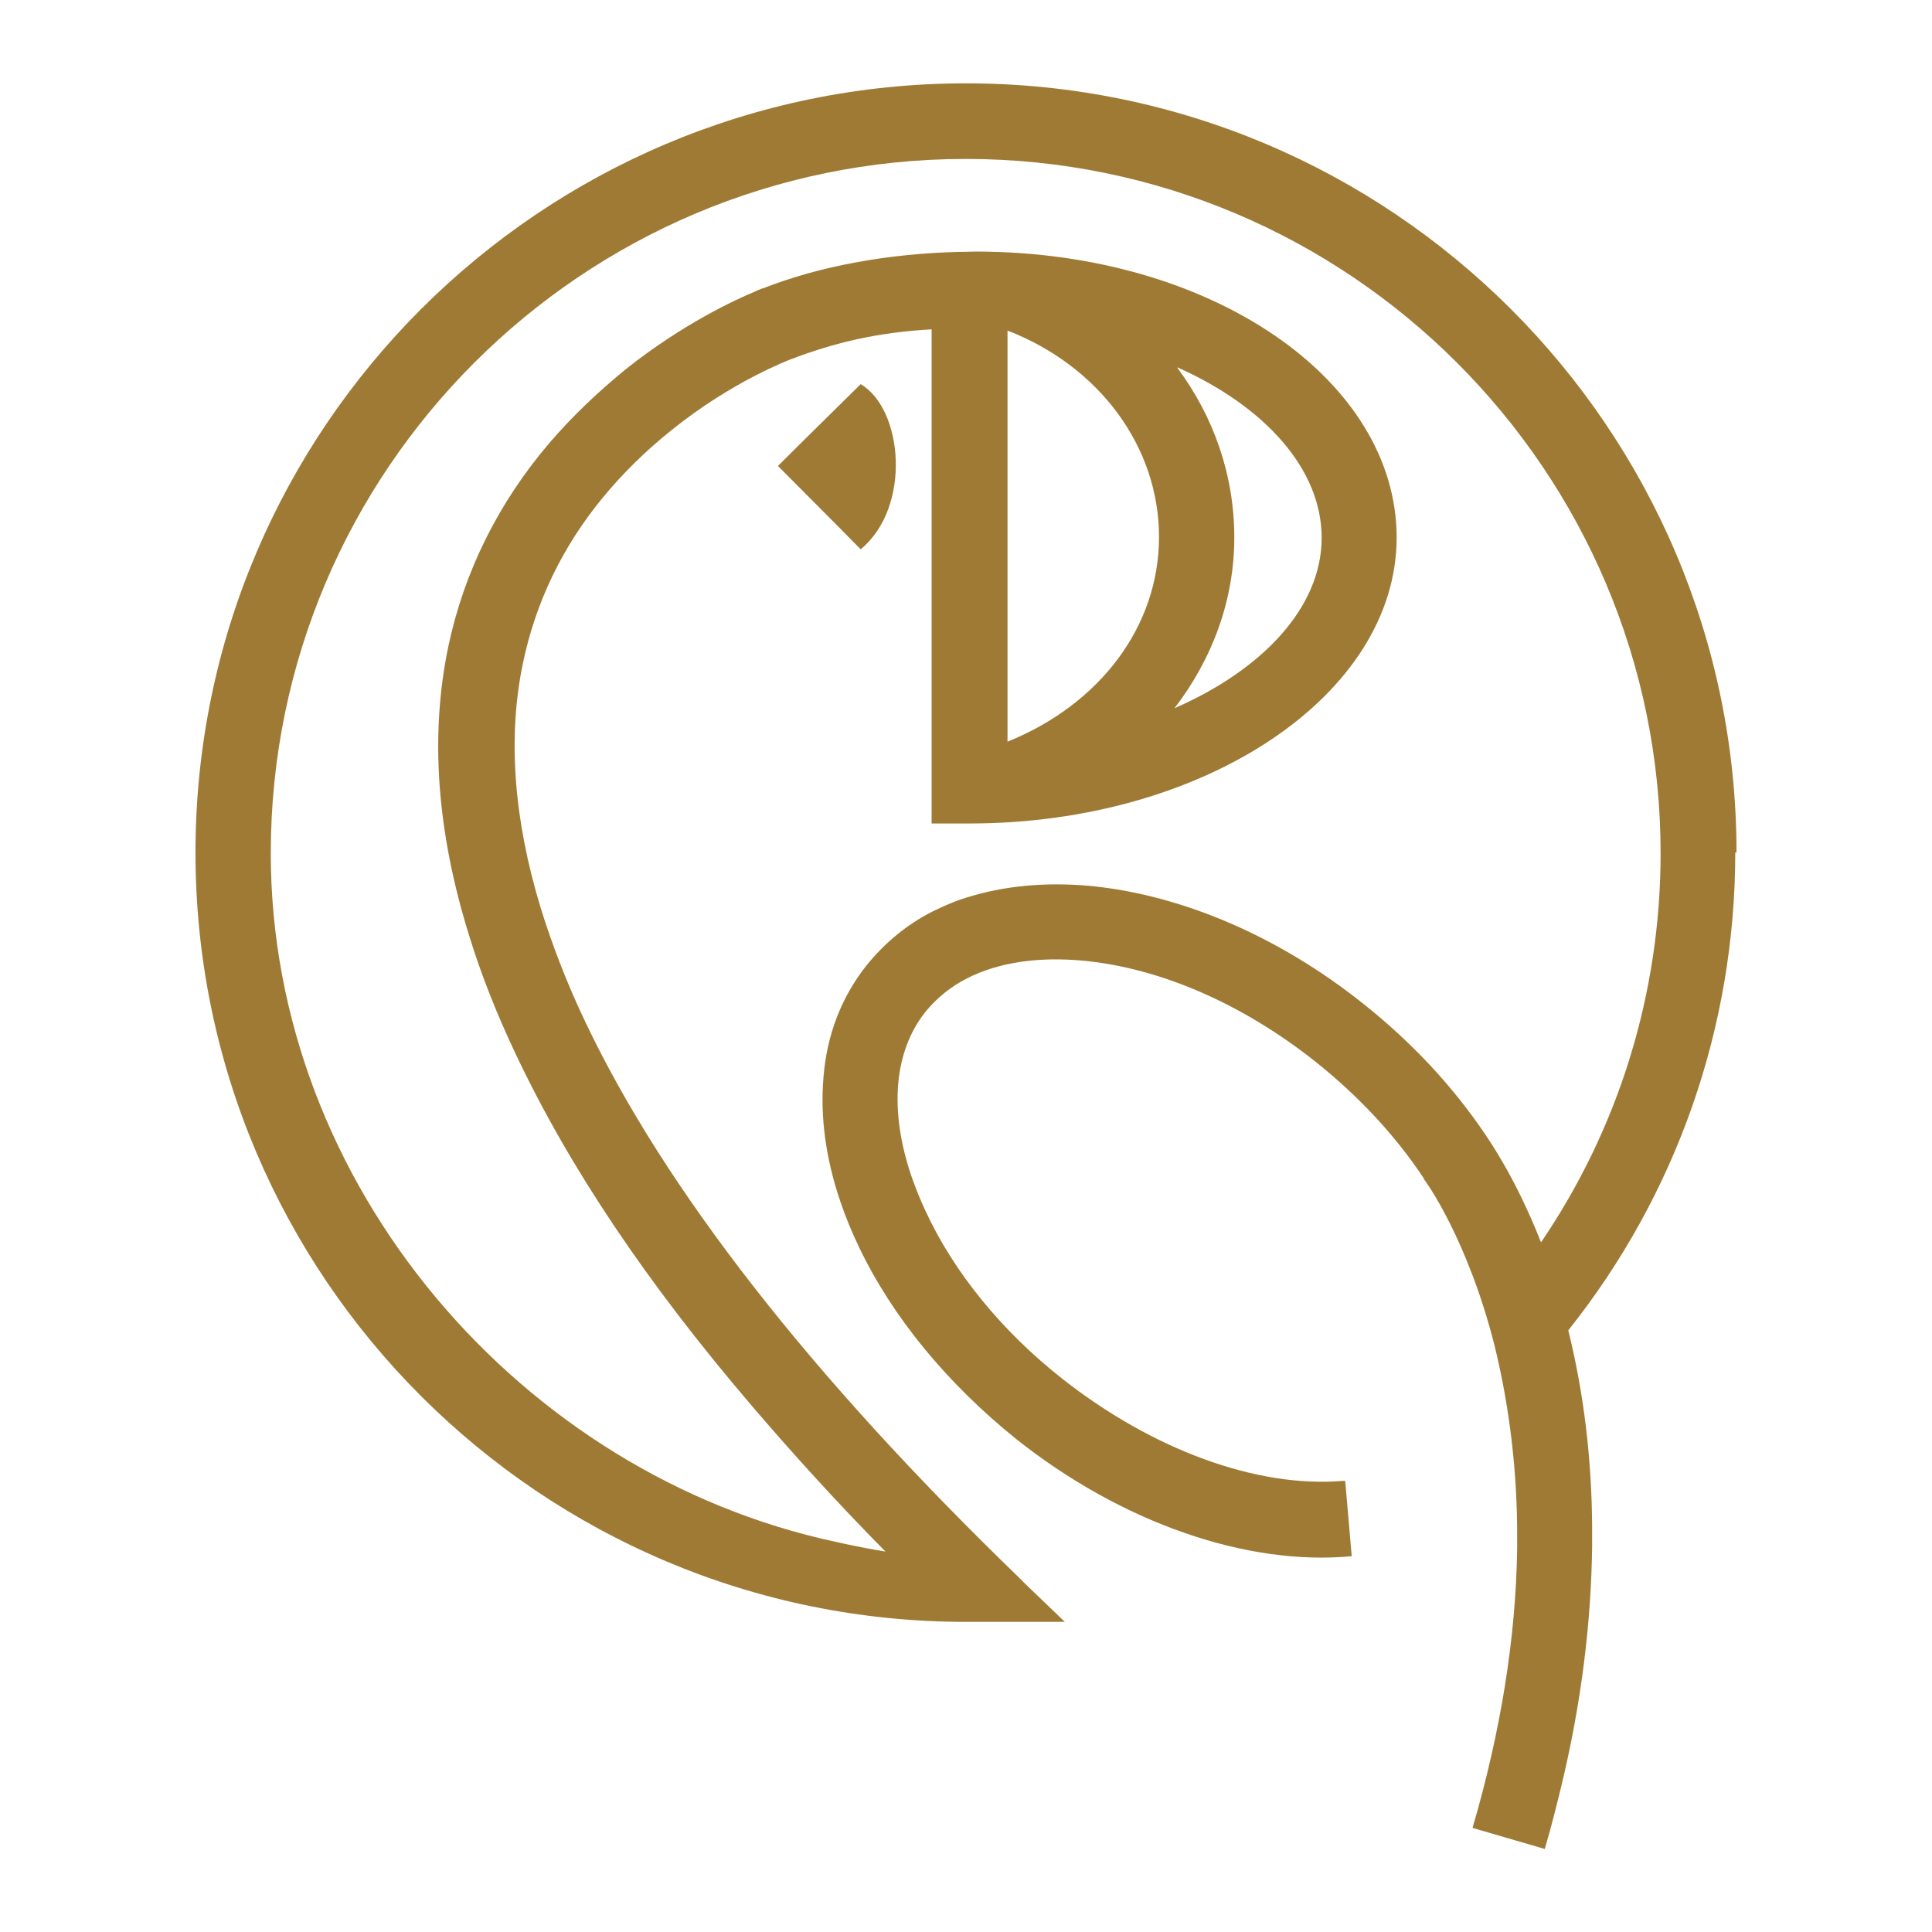 <?xml version="1.0" encoding="UTF-8"?> <svg xmlns="http://www.w3.org/2000/svg" id="Layer_1" viewBox="0 0 62.36 62.36"><defs><style> .cls-1 { fill: #9f7a34; } </style></defs><path class="cls-1" d="M27.78,12.4c-.91.9-1.81,1.78-2.67,2.64.87.88,1.76,1.76,2.67,2.69,1.65-1.36,1.37-4.53,0-5.33Z"></path><path class="cls-1" d="M56.05,27.52c0-13.7-11.15-24.83-24.87-24.83S6.31,13.82,6.31,27.52s11.15,24.83,24.87,24.83h3.19l-1.27-1.22-.21-.21c-6.73-6.51-11.44-12.55-14-17.94-.6-1.26-1.07-2.49-1.44-3.68-.87-2.87-1.07-5.51-.57-7.9.41-1.96,1.27-3.75,2.57-5.33.64-.78,1.38-1.51,2.23-2.19,1.96-1.58,3.8-2.26,3.81-2.27,1.49-.57,2.85-.88,4.58-.98v15.95h1.22c7.6,0,13.79-4.15,13.79-9.23s-5.96-9.23-13.59-9.23c-.14,0-.28.01-.43.01h-.11c-2.29.06-4.47.45-6.33,1.18,0,0-.03,0-.04.01-.01.01-.04.01-.07.03-.04.01-.09.03-.14.06-.63.26-2.32,1.04-4.15,2.49-.91.74-1.74,1.53-2.48,2.39-1.65,1.93-2.76,4.16-3.27,6.58-.6,2.87-.37,6,.68,9.35.38,1.24.88,2.5,1.49,3.79,1.72,3.64,4.21,7.37,7.63,11.37,1.31,1.53,2.73,3.1,4.31,4.7-.87-.14-1.59-.31-1.59-.31-10.13-2.16-18.25-11.48-18.25-22.23,0-12.36,10.06-22.41,22.43-22.41s22.43,10.06,22.43,22.41c0,4.52-1.35,8.87-3.86,12.56-.81-2.06-1.64-3.24-1.79-3.47-1.05-1.56-2.39-3-3.97-4.25-2.7-2.15-5.8-3.48-8.74-3.78-1.48-.14-2.85-.01-4.07.38-.37.11-.71.27-1.05.43-.85.43-1.56,1.02-2.15,1.75-.8,1.01-1.28,2.22-1.39,3.61-.11,1.26.07,2.63.55,4.03.17.5.37.98.6,1.46,1.08,2.26,2.85,4.4,5.06,6.18,1.68,1.34,3.57,2.39,5.45,3.04,1.86.65,3.73.91,5.39.75l-.21-2.43h-.09c-2.77.23-6.13-1.01-9.02-3.28-1.99-1.56-3.53-3.47-4.44-5.44-.17-.36-.31-.72-.44-1.08-.74-2.16-.58-4.05.44-5.34.36-.44.81-.81,1.34-1.08,1-.51,2.28-.71,3.77-.57,2.48.24,5.12,1.39,7.47,3.25,1.39,1.11,2.56,2.36,3.47,3.72l.03.04v.03c.07.07,1.42,1.95,2.29,5.38.48,1.96.74,4.06.73,6.25v.3c-.04,2.88-.53,5.91-1.44,9.02l2.33.68c.21-.7.38-1.39.55-2.09.63-2.63.95-5.21.98-7.7v-.57c-.01-2.22-.27-4.36-.77-6.38,3.49-4.38,5.39-9.79,5.39-15.43ZM38.01,11.86c2.8,1.25,4.65,3.27,4.65,5.5s-1.89,4.25-4.75,5.5c1.22-1.59,1.93-3.49,1.93-5.51s-.67-3.91-1.84-5.48ZM32.52,10.67c2.97,1.15,4.89,3.76,4.89,6.66s-1.92,5.41-4.89,6.61v-13.27Z"></path></svg> 